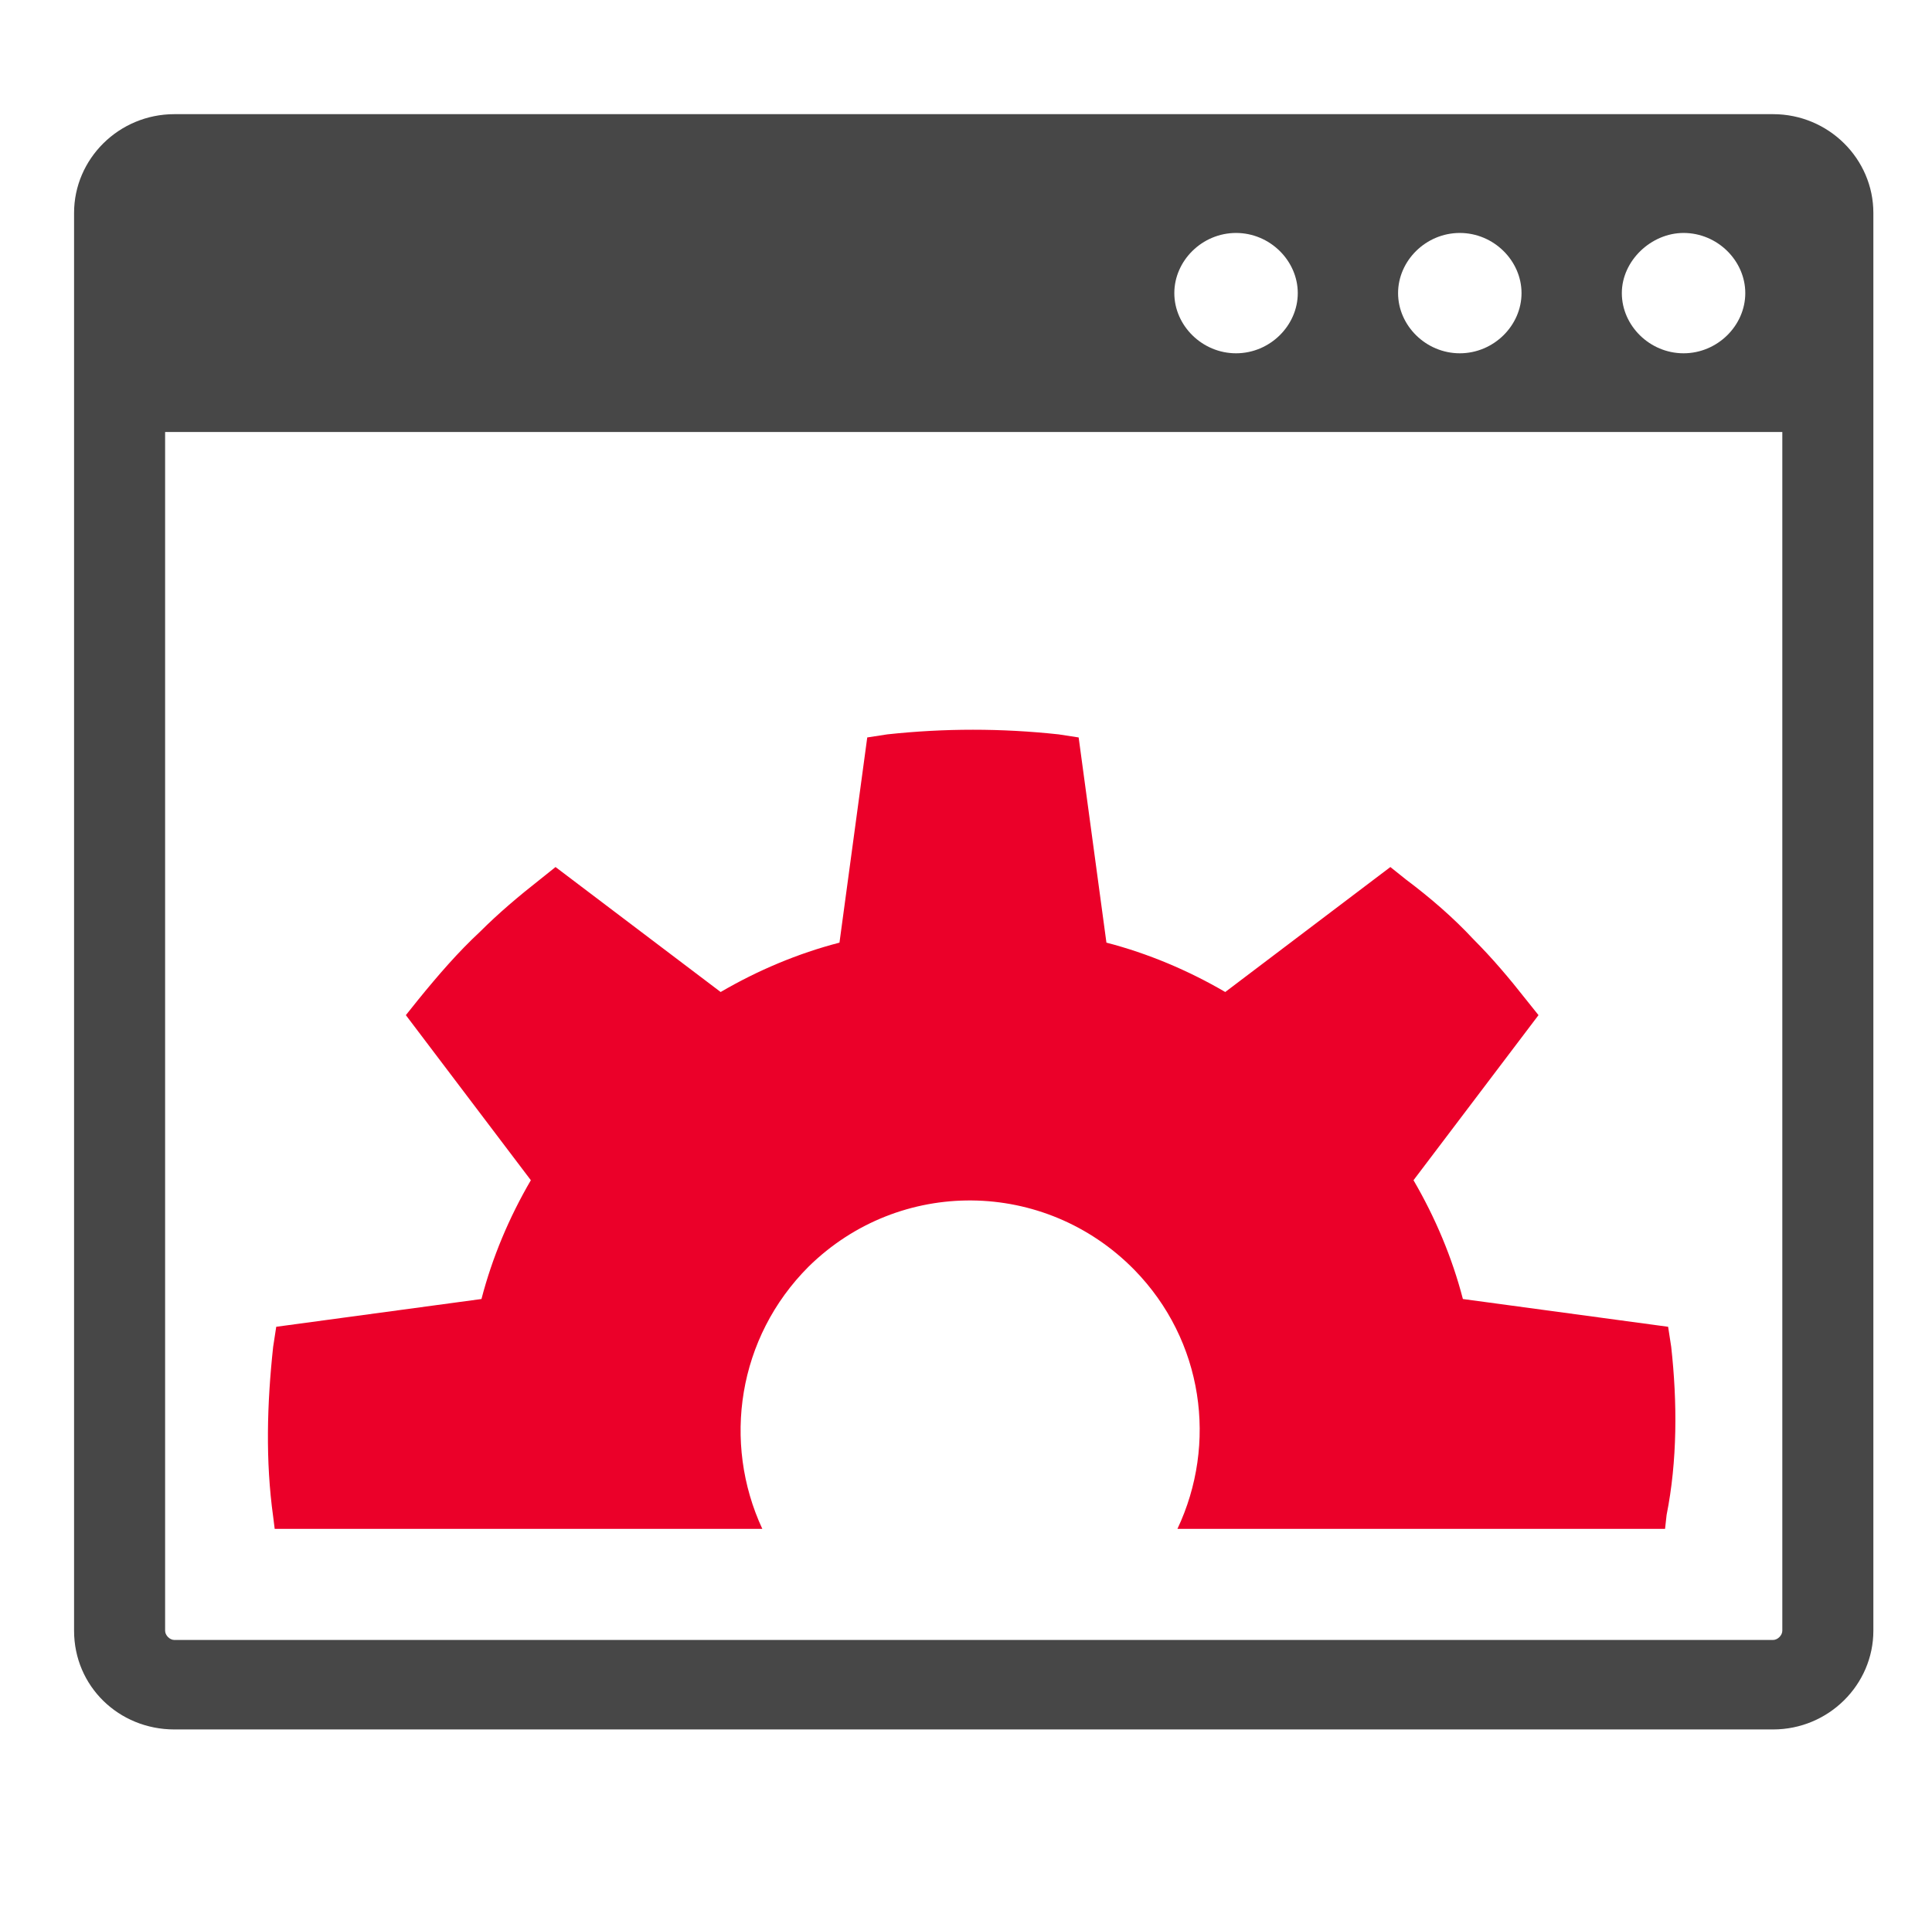 <?xml version="1.0" encoding="utf-8"?>
<!-- Generator: Adobe Illustrator 19.1.0, SVG Export Plug-In . SVG Version: 6.00 Build 0)  -->
<!DOCTYPE svg PUBLIC "-//W3C//DTD SVG 1.1//EN" "http://www.w3.org/Graphics/SVG/1.1/DTD/svg11.dtd">
<svg version="1.1" id="Layer_1" xmlns="http://www.w3.org/2000/svg" xmlns:xlink="http://www.w3.org/1999/xlink" x="0px" y="0px"
	 viewBox="0 0 125.2 125.1" style="enable-background:new 0 0 125.2 125.1;" xml:space="preserve">
<style type="text/css">
	.st0{fill:#EB0029;}
	.st1{fill:#474747;}
</style>
<g>
	<path class="st0" d="M108.3,87.3l-0.2-1.3l-13.3-1.8c-0.7-2.7-1.8-5.3-3.2-7.7l8.1-10.7l-0.8-1c-1.1-1.4-2.2-2.7-3.4-3.9
		c-1.3-1.4-2.8-2.7-4.4-3.9l-1-0.8l-10.7,8.1c-2.4-1.4-5-2.5-7.7-3.2l-1.8-13.3l-1.3-0.2c-3.7-0.4-7.4-0.4-11.1,0l-1.3,0.2
		l-1.8,13.3c-2.7,0.7-5.3,1.8-7.7,3.2l-10.7-8.1l-1,0.8c-1.4,1.1-2.7,2.2-3.9,3.4c-1.4,1.3-2.7,2.8-4,4.4l-0.8,1l8.1,10.7
		c-1.4,2.4-2.5,5-3.2,7.7l-13.3,1.8l-0.2,1.3c-0.4,3.7-0.5,7.4,0,11l0.1,0.8h31.6c-2.6-5.6-1.6-12.4,3-17c5.9-5.8,15.3-5.7,21.1,0.2
		c4.5,4.6,5.4,11.3,2.8,16.8h31.6l0.1-0.9C108.7,94.7,108.7,90.9,108.3,87.3z"/>
	<path class="st1" d="M114.9,7.4H11.3c-3.6,0-6.5,2.9-6.5,6.4v91.9c0,3.6,2.9,6.4,6.5,6.4h103.6c3.6,0,6.5-2.9,6.5-6.4V13.8
		C121.4,10.3,118.5,7.4,114.9,7.4z M109.1,15.1c2.2,0,4,1.8,4,3.9s-1.8,3.9-4,3.9c-2.2,0-4-1.8-4-3.9S107,15.1,109.1,15.1z
		 M94.6,15.1c2.2,0,4,1.8,4,3.9s-1.8,3.9-4,3.9c-2.2,0-4-1.8-4-3.9S92.4,15.1,94.6,15.1z M80.1,15.1c2.2,0,4,1.8,4,3.9
		s-1.8,3.9-4,3.9c-2.2,0-4-1.8-4-3.9S77.9,15.1,80.1,15.1z M115.5,105.7c0,0.3-0.3,0.6-0.6,0.6H11.3c-0.3,0-0.6-0.3-0.6-0.6V28
		h104.8V105.7z"/>
</g>
</svg>
